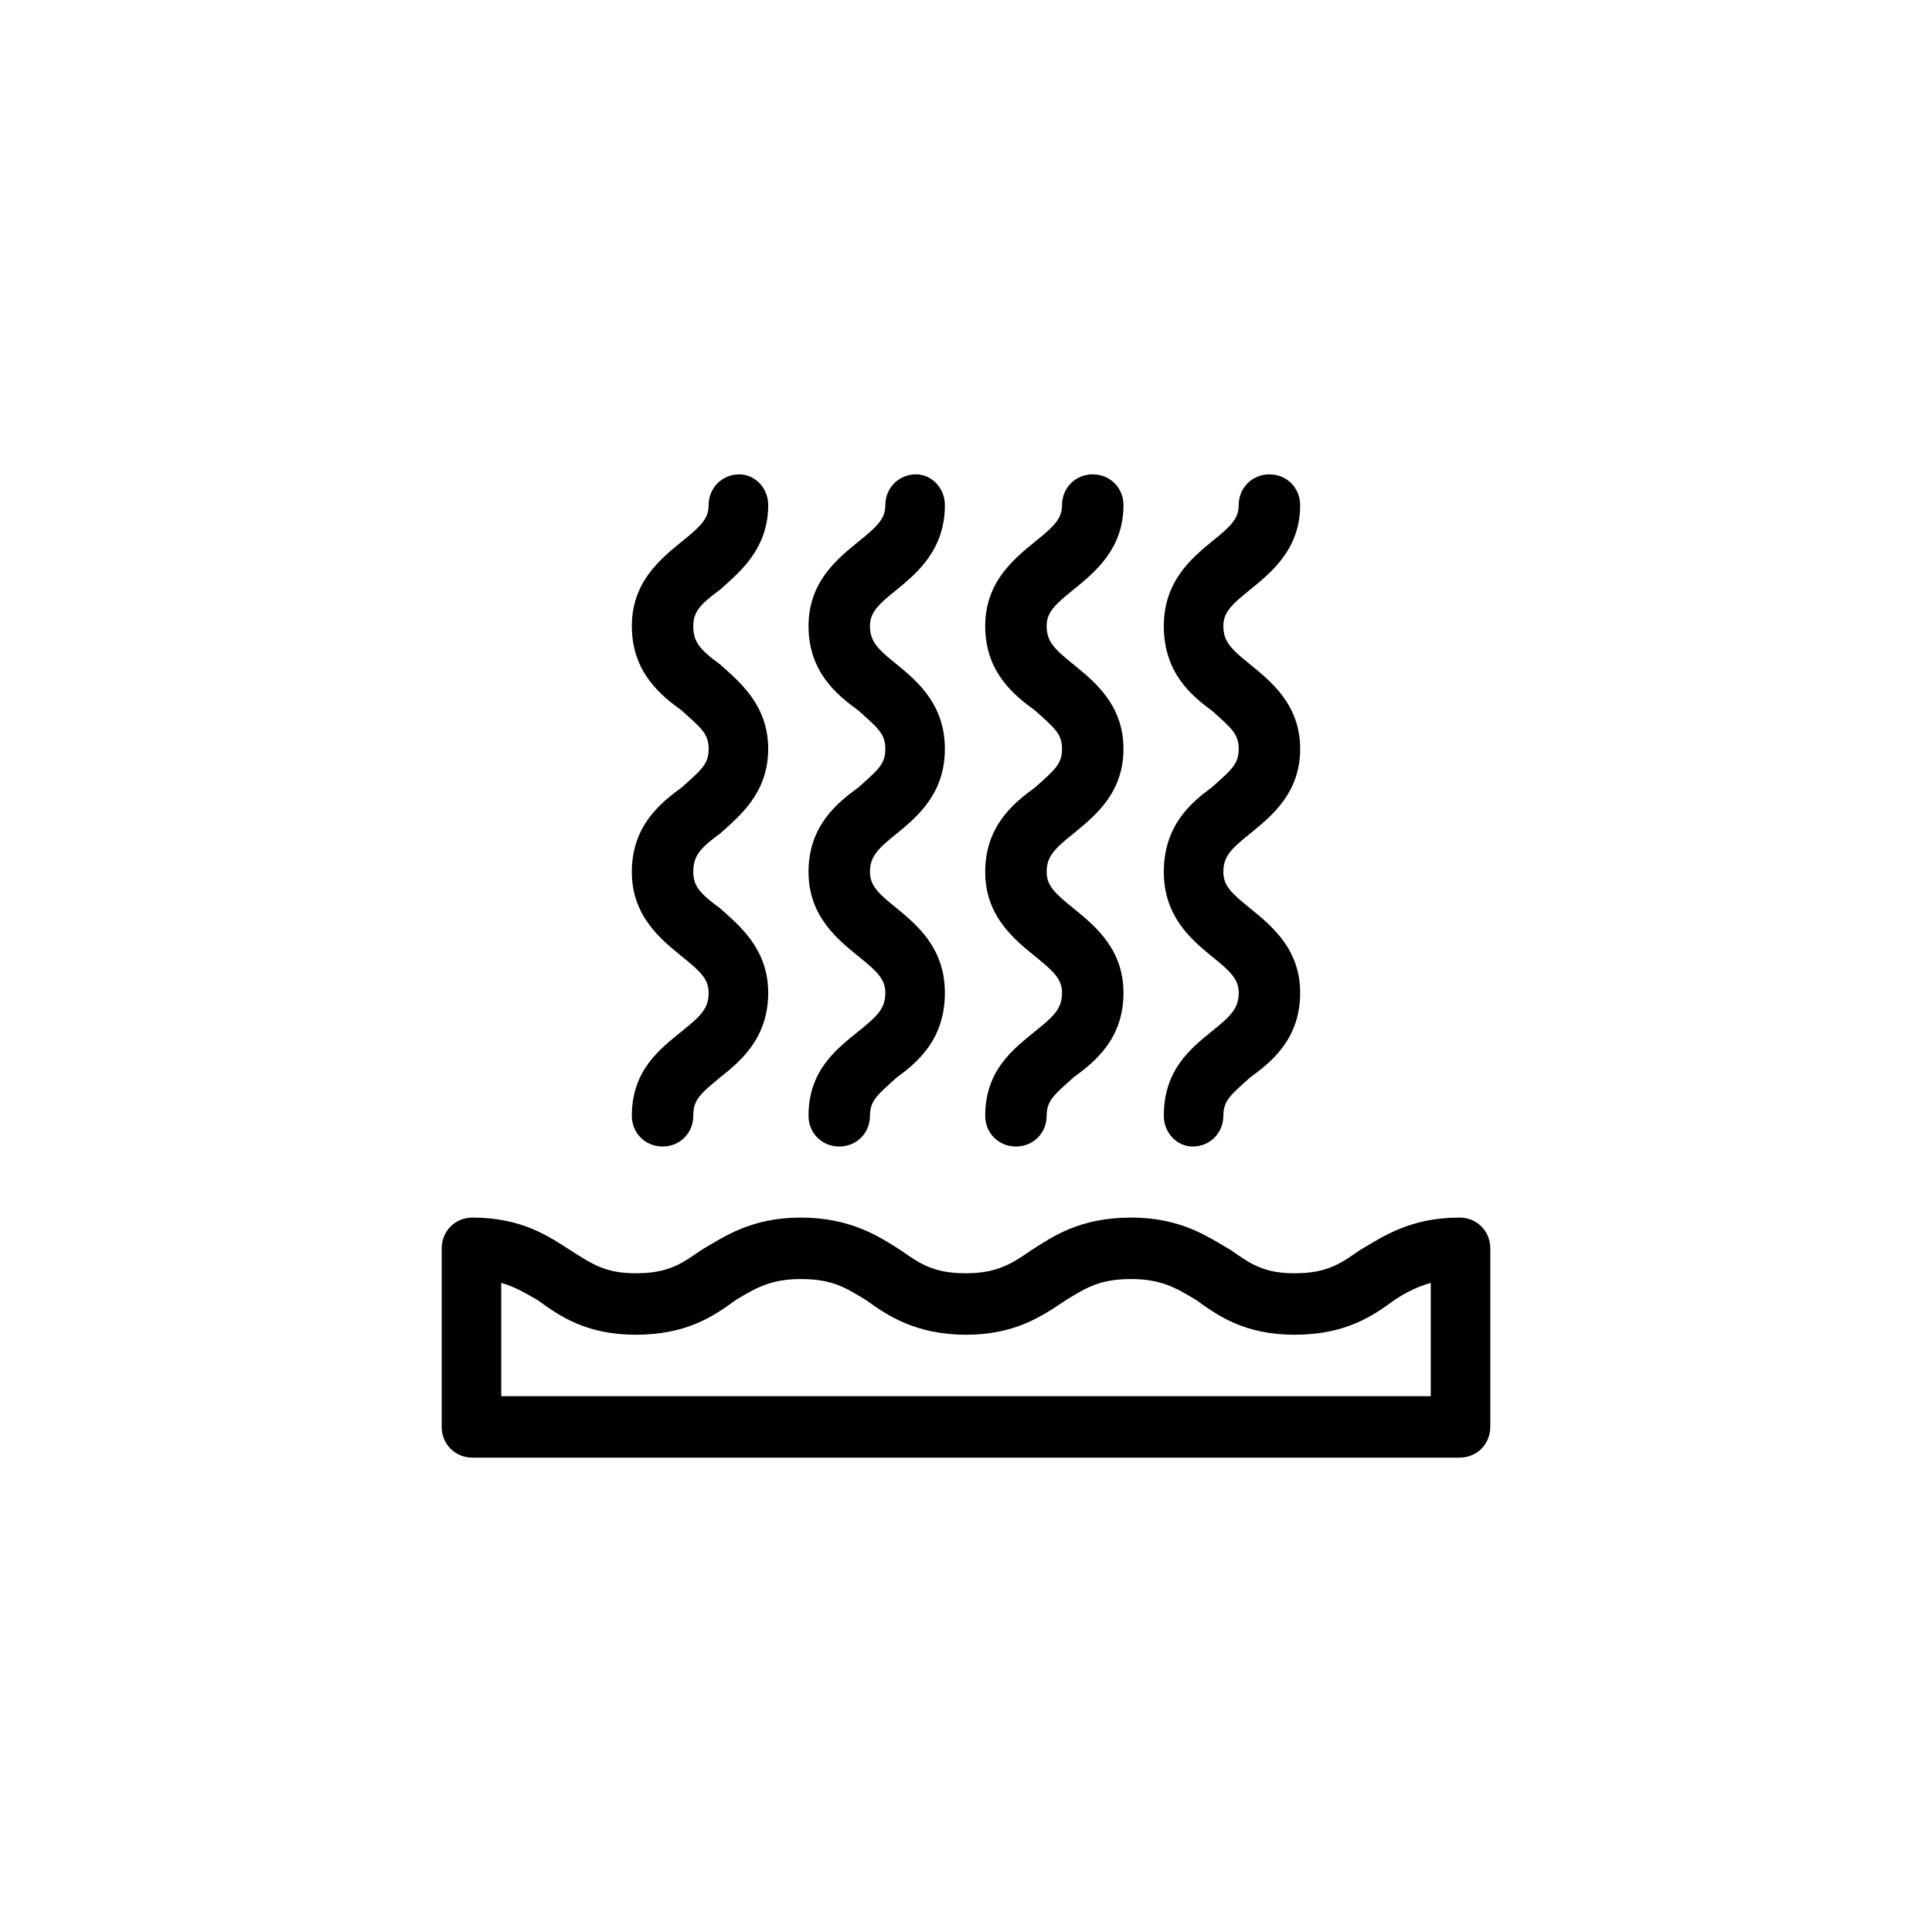 <?xml version="1.0" encoding="UTF-8"?>
<!DOCTYPE svg PUBLIC "-//W3C//DTD SVG 1.1//EN" "http://www.w3.org/Graphics/SVG/1.1/DTD/svg11.dtd">
<!-- Creator: CorelDRAW X8 -->
<svg xmlns="http://www.w3.org/2000/svg" xml:space="preserve" width="17.357mm" height="17.357mm" version="1.1" style="shape-rendering:geometricPrecision; text-rendering:geometricPrecision; image-rendering:optimizeQuality; fill-rule:evenodd; clip-rule:evenodd"
viewBox="0 0 1006 1006"
 xmlns:xlink="http://www.w3.org/1999/xlink">
 <defs>
  <style type="text/css">
   <![CDATA[
    .fil0 {fill:none}
    .fil1 {fill:black}
   ]]>
  </style>
 </defs>
 <g id="Layer_x0020_1">
  <rect class="fil0" width="1006" height="1006"/>
  <g id="_2659316249776">
   <path class="fil1" d="M760 634c-26,0 -40,10 -52,17 -10,7 -17,12 -34,12 -16,0 -23,-5 -33,-12 -12,-7 -26,-17 -52,-17 -27,0 -41,10 -52,17 -10,7 -18,12 -34,12 -17,0 -24,-5 -34,-12 -11,-7 -26,-17 -52,-17 -26,0 -40,10 -52,17 -10,7 -17,12 -34,12 -16,0 -23,-5 -34,-12 -11,-7 -25,-17 -51,-17 -9,0 -16,7 -16,16l0 93c0,9 7,16 16,16l514 0c9,0 16,-7 16,-16l0 -93c0,-9 -7,-16 -16,-16l0 0zm-15 93l-484 0 0 -59c7,2 12,5 19,9 11,8 25,18 51,18 27,0 41,-10 52,-18 10,-6 18,-11 34,-11 17,0 24,5 34,11 11,8 26,18 52,18 26,0 40,-10 52,-18 10,-6 17,-11 34,-11 16,0 24,5 34,11 11,8 25,18 51,18 27,0 41,-10 52,-18 6,-4 12,-7 19,-9l0 59zm0 0z"/>
   <path class="fil1" d="M355 537c-11,9 -26,20 -26,44 0,9 7,16 16,16 9,0 16,-7 16,-16 0,-8 3,-11 14,-20 10,-8 25,-20 25,-44 0,-23 -15,-35 -25,-44 -11,-8 -14,-12 -14,-19 0,-8 3,-12 14,-20 10,-9 25,-21 25,-44 0,-23 -15,-35 -25,-44 -11,-8 -14,-12 -14,-20 0,-7 3,-11 14,-19 10,-9 25,-21 25,-44 0,-9 -7,-16 -15,-16 -9,0 -16,7 -16,16 0,7 -4,11 -14,19 -11,9 -26,21 -26,44 0,24 15,36 26,44 10,9 14,12 14,20 0,8 -4,11 -14,20 -11,8 -26,20 -26,44 0,23 15,35 26,44 10,8 14,12 14,19 0,8 -4,12 -14,20l0 0zm0 0z"/>
   <path class="fil1" d="M447 537c-11,9 -26,20 -26,44 0,9 7,16 16,16 9,0 16,-7 16,-16 0,-8 4,-11 14,-20 11,-8 25,-20 25,-44 0,-23 -14,-35 -25,-44 -10,-8 -14,-12 -14,-19 0,-8 4,-12 14,-20 11,-9 25,-21 25,-44 0,-23 -14,-35 -25,-44 -10,-8 -14,-12 -14,-20 0,-7 4,-11 14,-19 11,-9 25,-21 25,-44 0,-9 -7,-16 -15,-16 -9,0 -16,7 -16,16 0,7 -4,11 -14,19 -11,9 -26,21 -26,44 0,24 15,36 26,44 10,9 14,12 14,20 0,8 -4,11 -14,20 -11,8 -26,20 -26,44 0,23 15,35 26,44 10,8 14,12 14,19 0,8 -4,12 -14,20l0 0zm0 0z"/>
   <path class="fil1" d="M539 537c-11,9 -26,20 -26,44 0,9 7,16 16,16 9,0 16,-7 16,-16 0,-8 4,-11 14,-20 11,-8 26,-20 26,-44 0,-23 -15,-35 -26,-44 -10,-8 -14,-12 -14,-19 0,-8 4,-12 14,-20 11,-9 26,-21 26,-44 0,-23 -15,-35 -26,-44 -10,-8 -14,-12 -14,-20 0,-7 4,-11 14,-19 11,-9 26,-21 26,-44 0,-9 -7,-16 -16,-16 -9,0 -16,7 -16,16 0,7 -4,11 -14,19 -11,9 -26,21 -26,44 0,24 15,36 26,44 10,9 14,12 14,20 0,8 -4,11 -14,20 -11,8 -26,20 -26,44 0,23 15,35 26,44 10,8 14,12 14,19 0,8 -4,12 -14,20l0 0zm0 0z"/>
   <path class="fil1" d="M631 537c-11,9 -25,20 -25,44 0,9 7,16 15,16 9,0 16,-7 16,-16 0,-8 4,-11 14,-20 11,-8 26,-20 26,-44 0,-23 -15,-35 -26,-44 -10,-8 -14,-12 -14,-19 0,-8 4,-12 14,-20 11,-9 26,-21 26,-44 0,-23 -15,-35 -26,-44 -10,-8 -14,-12 -14,-20 0,-7 4,-11 14,-19 11,-9 26,-21 26,-44 0,-9 -7,-16 -16,-16 -9,0 -16,7 -16,16 0,7 -4,11 -14,19 -11,9 -25,21 -25,44 0,24 14,36 25,44 10,9 14,12 14,20 0,8 -4,11 -14,20 -11,8 -25,20 -25,44 0,23 14,35 25,44 10,8 14,12 14,19 0,8 -4,12 -14,20l0 0zm0 0z"/>
  </g>
 </g>
</svg>
